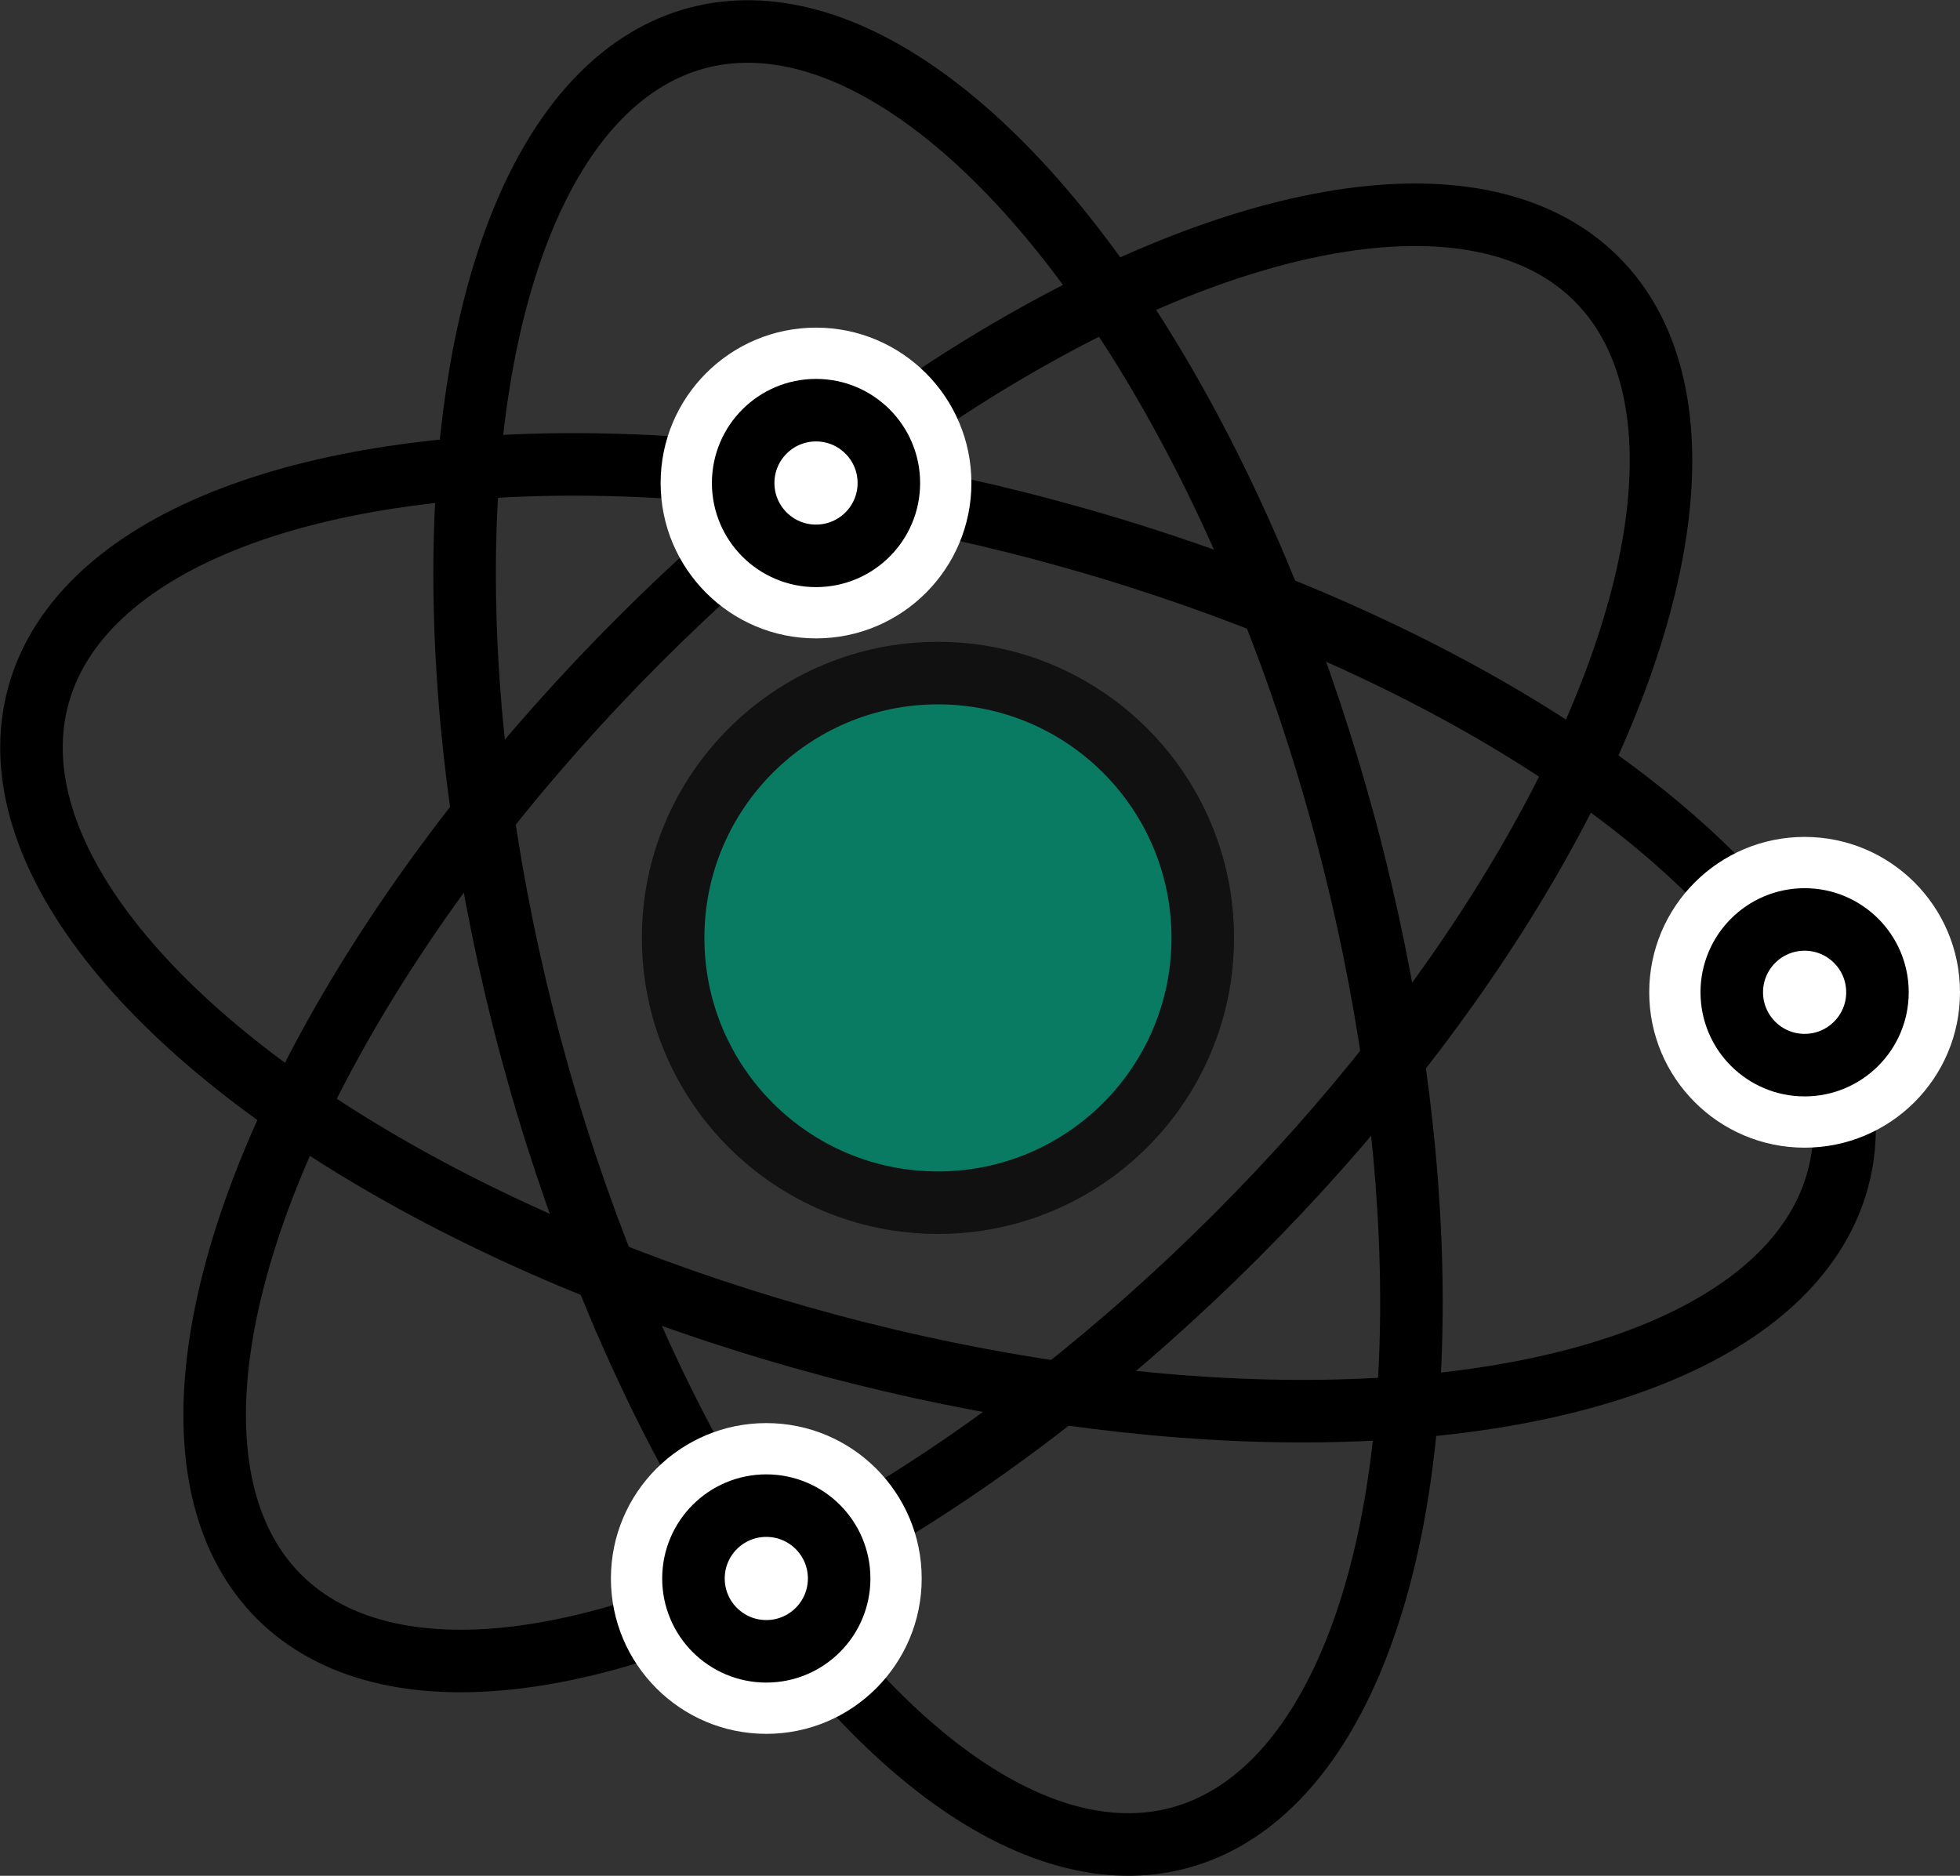 <?xml version="1.0" encoding="UTF-8"?>
<svg id="_레이어_1" data-name="레이어_1" xmlns="http://www.w3.org/2000/svg" width="62.69" height="60" version="1.1" viewBox="0 0 62.69 60">
  <rect x="0" y="0" width="62.69" height="60" fill="#333333" stroke="none"/>
  <!-- Generator: Adobe Illustrator 29.5.1, SVG Export Plug-In . SVG Version: 2.1.0 Build 141)  -->
  <ellipse cx="30" cy="30" rx="29.8" ry="13.49" transform="translate(-12.43 30) rotate(-45)" fill="none" stroke="#000" stroke-linecap="round" stroke-linejoin="round" stroke-width="2"/>
  <ellipse cx="30" cy="30" rx="13.49" ry="29.8" transform="translate(-6.74 51.21) rotate(-75)" fill="none" stroke="#000" stroke-linecap="round" stroke-linejoin="round" stroke-width="2"/>
  <ellipse cx="30" cy="30" rx="13.49" ry="29.8" transform="translate(-6.74 8.79) rotate(-15)" fill="none" stroke="#000" stroke-linecap="round" stroke-linejoin="round" stroke-width="2"/>
  <circle cx="30" cy="30" r="8.47" fill="#097b63" stroke="#111" stroke-linecap="round" stroke-linejoin="round" stroke-width="2"/>
  <circle cx="57.72" cy="31.74" r="4.97" fill="#fff"/>
  <circle cx="57.72" cy="31.74" r="2.33" fill="none" stroke="#000" stroke-linecap="round" stroke-linejoin="round" stroke-width="2"/>
  <circle cx="24.51" cy="50.49" r="4.97" fill="#fff"/>
  <circle cx="24.51" cy="50.49" r="2.33" fill="none" stroke="#000" stroke-linecap="round" stroke-linejoin="round" stroke-width="2"/>
  <circle cx="26.1" cy="15.45" r="4.97" fill="#fff"/>
  <circle cx="26.1" cy="15.45" r="2.33" fill="none" stroke="#000" stroke-linecap="round" stroke-linejoin="round" stroke-width="2"/>
</svg>